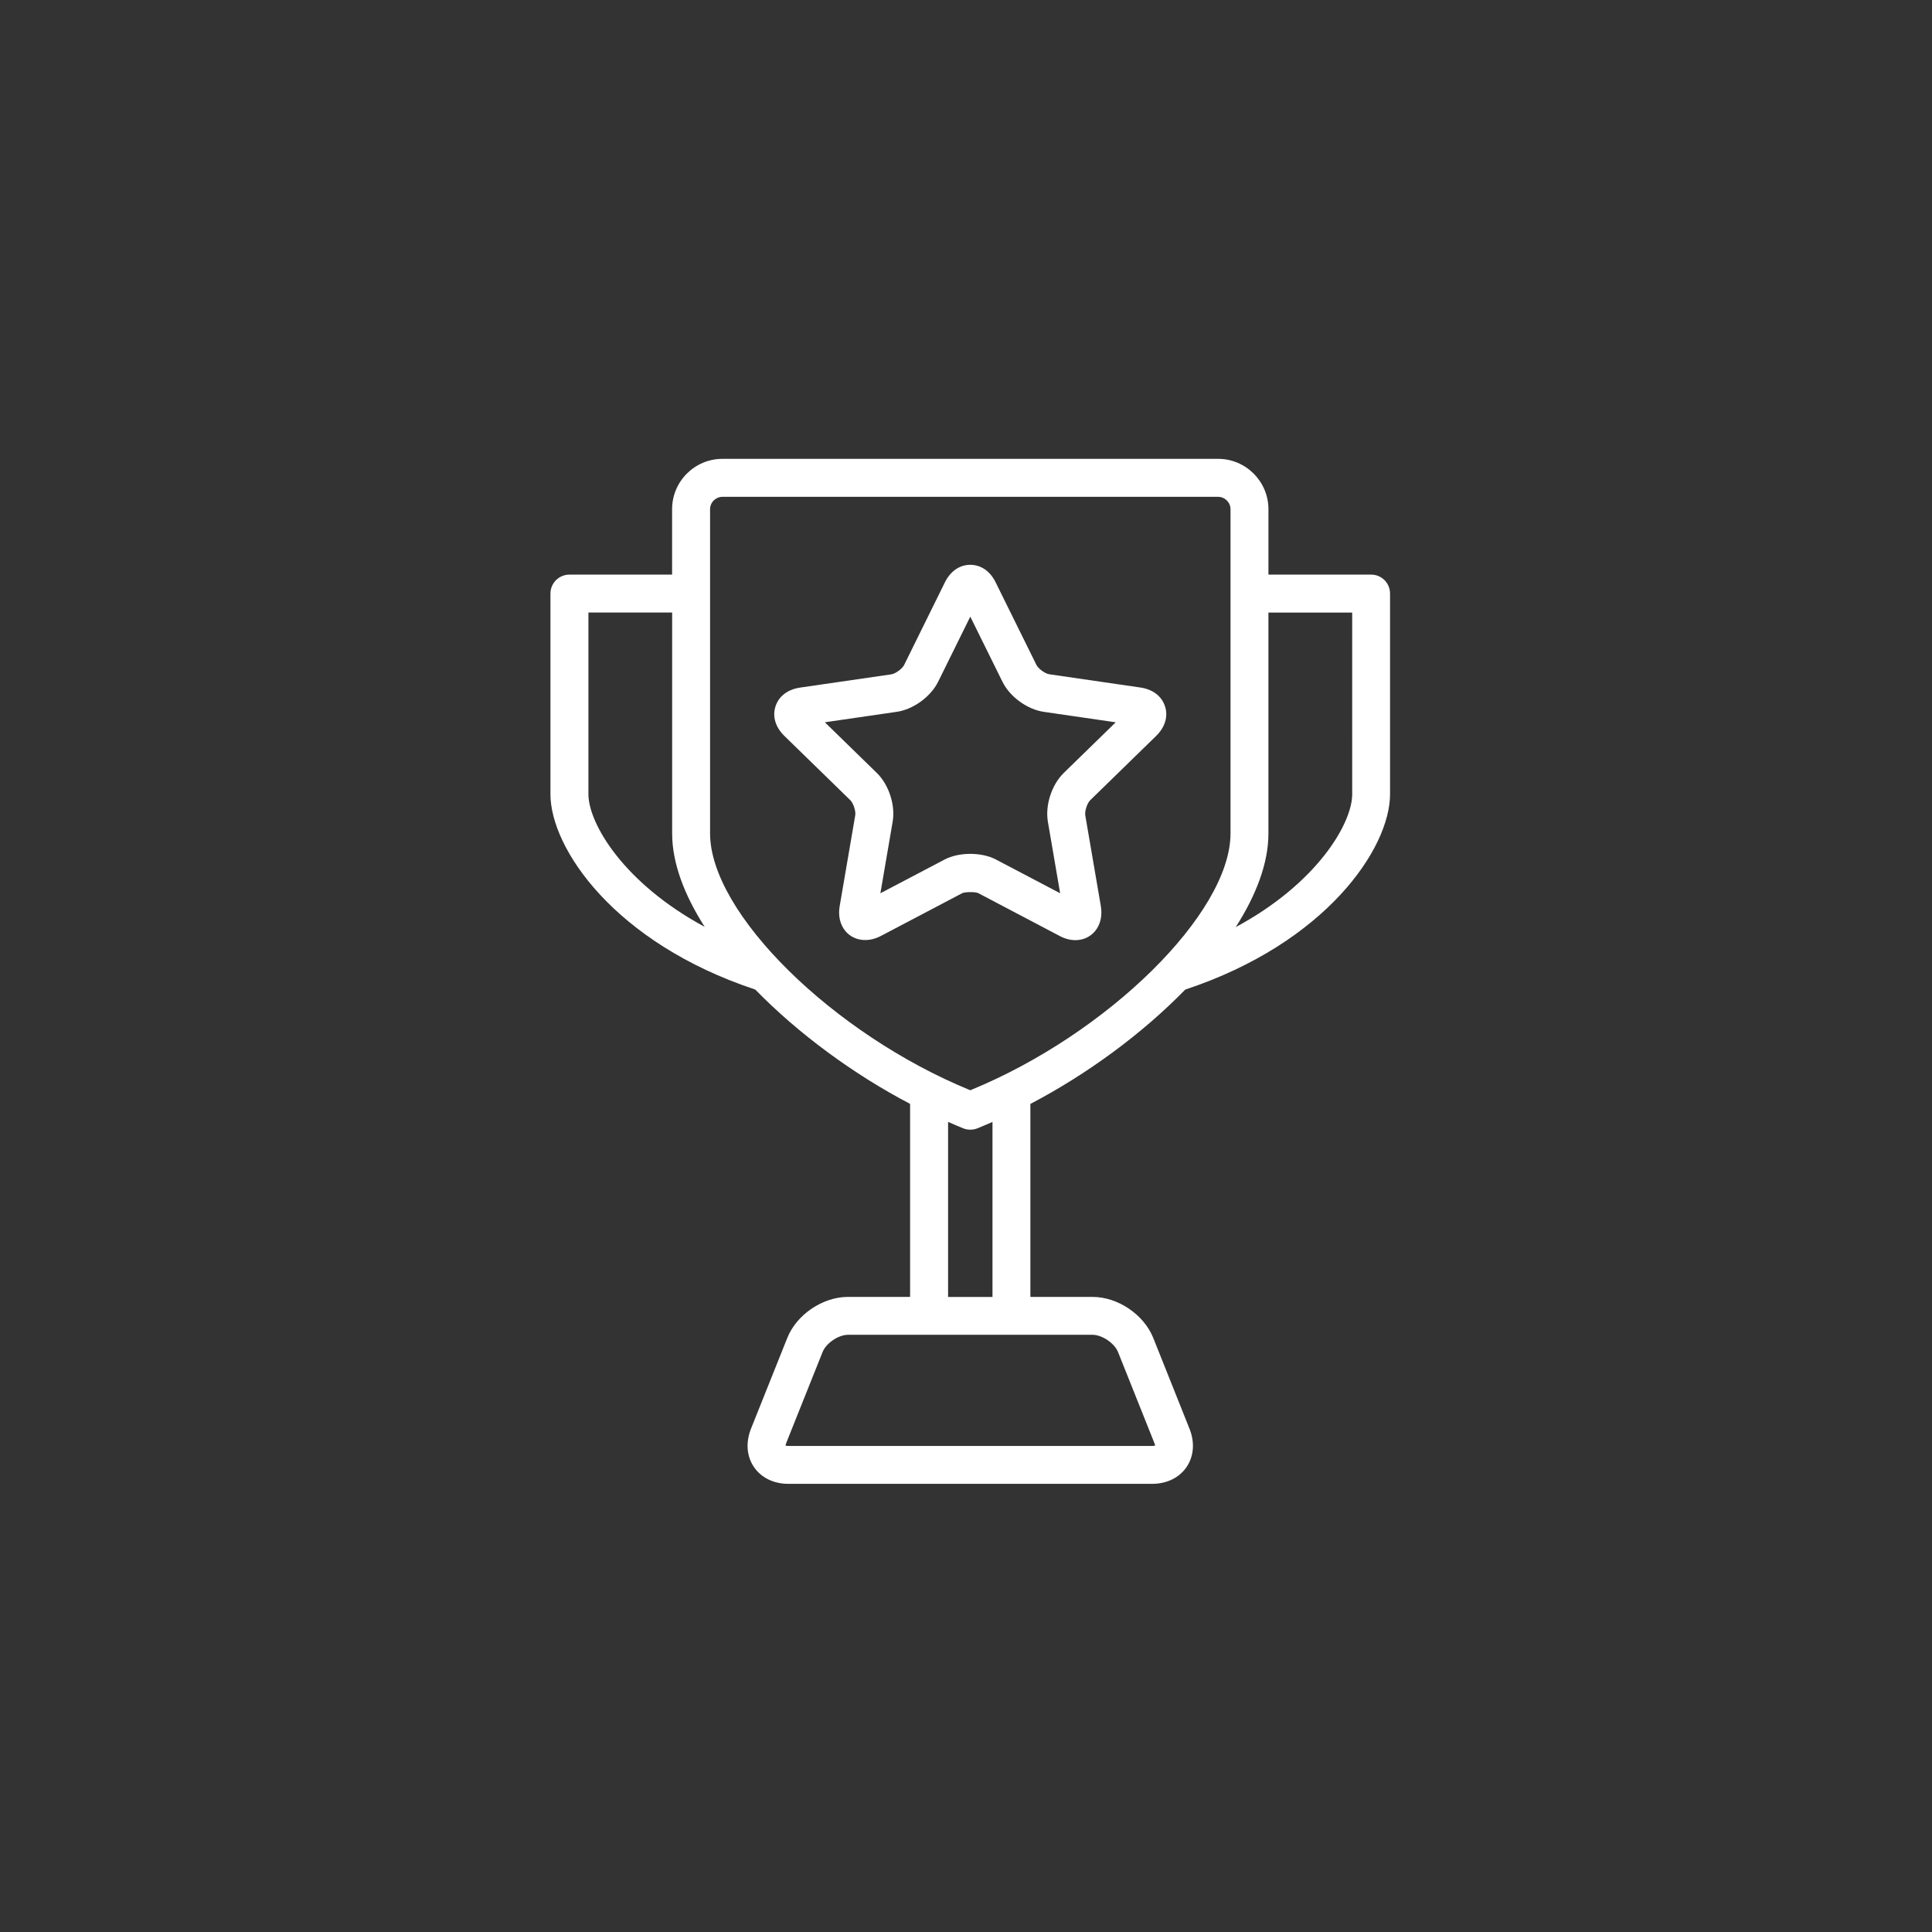 <?xml version="1.0" encoding="utf-8"?>
<!-- Generator: Adobe Illustrator 16.0.0, SVG Export Plug-In . SVG Version: 6.00 Build 0)  -->
<!DOCTYPE svg PUBLIC "-//W3C//DTD SVG 1.1//EN" "http://www.w3.org/Graphics/SVG/1.1/DTD/svg11.dtd">
<svg version="1.1" id="Calque_1" xmlns="http://www.w3.org/2000/svg" xmlns:xlink="http://www.w3.org/1999/xlink" x="0px" y="0px"
	 width="113.391px" height="113.391px" viewBox="0 0 113.391 113.391" enable-background="new 0 0 113.391 113.391"
	 xml:space="preserve">
<rect x="0" y="0" width="113.391" height="113.391" fill="#333333" stroke="none"/>
<g>
	<path fill="#FFFFFF" d="M80.477,33.724h-6.031v-3.837c0-1.631-1.325-2.957-2.955-2.957H42.402c-1.632,0-2.956,1.325-2.956,2.957
		v3.838h-6.025c-0.617,0-1.115,0.498-1.115,1.113v11.776c0,3.163,3.745,8.723,12.021,11.464c2.533,2.596,5.777,4.978,9.087,6.71
		v11.329h-3.65c-1.479,0-3.01,1.036-3.558,2.409l-2.13,5.327c-0.316,0.797-0.257,1.614,0.172,2.246
		c0.425,0.629,1.164,0.989,2.021,0.989h21.352c0.858,0,1.594-0.36,2.021-0.989c0.428-0.631,0.489-1.449,0.17-2.246l-2.127-5.329
		c-0.549-1.372-2.08-2.407-3.562-2.407h-3.649V64.79c3.312-1.732,6.557-4.111,9.088-6.71c8.278-2.742,12.021-8.304,12.021-11.464
		V34.837c0.002-0.615-0.496-1.113-1.108-1.113L80.477,33.724z M34.535,46.613V35.951h4.914v12.964c0,1.745,0.719,3.62,1.91,5.483
		C36.593,51.829,34.535,48.32,34.535,46.613L34.535,46.613z M65.619,79.354l2.128,5.328c0.037,0.084,0.043,0.142,0.05,0.159
		c-0.026,0.011-0.082,0.023-0.173,0.023H46.272c-0.085,0-0.136-0.012-0.16-0.012h-0.004c-0.001-0.031,0.006-0.086,0.041-0.172
		l2.13-5.33c0.208-0.519,0.932-1.009,1.488-1.009h14.363C64.686,78.344,65.41,78.834,65.619,79.354L65.619,79.354z M58.254,76.119
		h-2.61V65.844c0.3,0.13,0.602,0.268,0.9,0.383c0.13,0.051,0.266,0.074,0.403,0.074s0.277-0.023,0.407-0.074
		c0.295-0.117,0.597-0.253,0.896-0.38L58.25,76.119H58.254L58.254,76.119z M56.947,63.988c-8.044-3.291-15.272-10.393-15.272-15.072
		V29.888c0-0.403,0.328-0.729,0.729-0.729h29.088c0.398,0,0.728,0.326,0.728,0.729v19.027c0.002,4.68-7.228,11.781-15.271,15.072
		H56.947z M79.362,46.614c0,1.709-2.058,5.228-6.834,7.797c1.194-1.867,1.917-3.746,1.917-5.495V35.952h4.916L79.362,46.614z"/>
	<path fill="#FFFFFF" d="M66.933,40.351l-5.349-0.778c-0.245-0.034-0.646-0.326-0.755-0.548l-2.394-4.847
		c-0.319-0.655-0.864-1.029-1.49-1.029c-0.624,0-1.166,0.376-1.49,1.033l-2.391,4.847c-0.109,0.221-0.512,0.515-0.755,0.549
		l-5.351,0.777c-0.725,0.106-1.251,0.506-1.442,1.1c-0.195,0.593-0.004,1.228,0.52,1.737l3.869,3.771
		c0.178,0.172,0.333,0.646,0.29,0.888l-0.913,5.328c-0.1,0.57,0.024,1.093,0.34,1.472c0.475,0.561,1.302,0.688,2.072,0.284
		l4.784-2.516c0.146-0.074,0.768-0.087,0.936,0l4.783,2.516c0.306,0.162,0.617,0.243,0.917,0.243c0.46,0,0.869-0.188,1.154-0.527
		c0.314-0.378,0.438-0.898,0.341-1.472l-0.913-5.325c-0.043-0.243,0.111-0.717,0.29-0.89l3.868-3.771
		c0.523-0.51,0.716-1.145,0.521-1.737C68.184,40.857,67.658,40.458,66.933,40.351L66.933,40.351z M62.432,45.366
		c-0.705,0.688-1.097,1.891-0.931,2.861l0.72,4.199l-3.771-1.981c-0.837-0.441-2.169-0.441-3.007,0l-3.772,1.981l0.72-4.199
		c0.168-0.971-0.222-2.172-0.929-2.861l-3.051-2.975l4.216-0.613c0.977-0.14,1.998-0.885,2.435-1.769l1.885-3.818l1.887,3.821
		c0.436,0.885,1.459,1.628,2.433,1.768l4.215,0.613L62.432,45.366z"/>
</g>
</svg>
